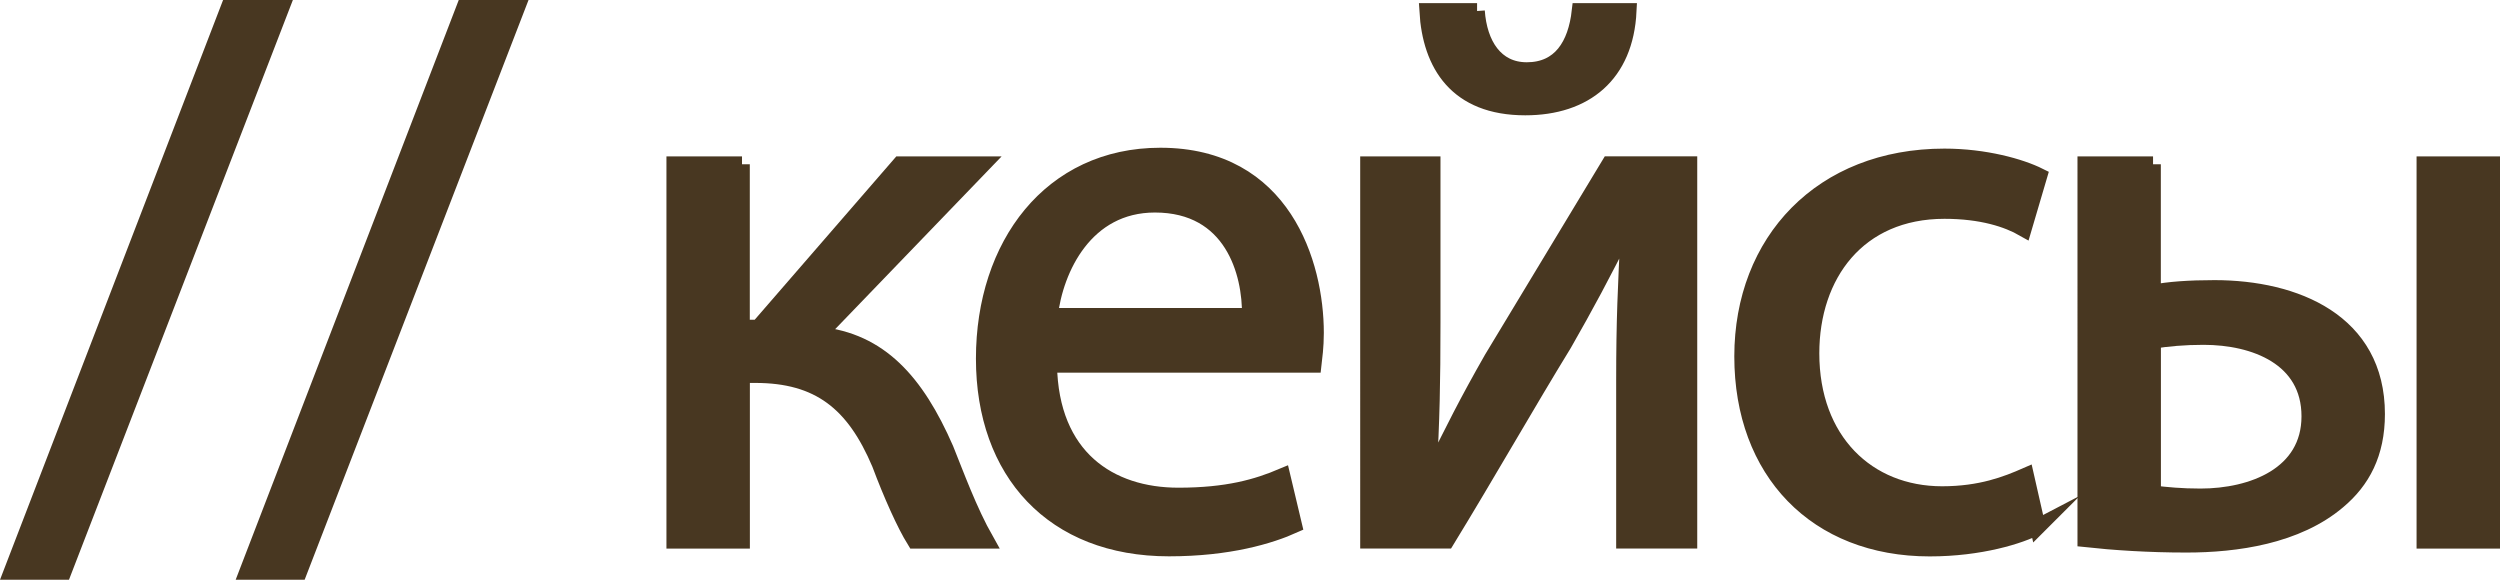 <?xml version="1.0" encoding="UTF-8"?> <svg xmlns="http://www.w3.org/2000/svg" id="_Слой_2" data-name="Слой 2" viewBox="0 0 317.62 73.65"><defs><style> .cls-1 { fill: #483721; stroke: #483721; stroke-miterlimit: 10; stroke-width: 2px; } </style></defs><g id="_Слой_1-2" data-name="Слой 1"><g><path class="cls-1" d="m1.46,72.65L29.03,1h6.72L8.08,72.65H1.46Z"></path><path class="cls-1" d="m31.4,72.65L58.97,1h6.72l-27.67,71.65h-6.62Z"></path><path class="cls-1" d="m94.26,20.87v20.75h2.08l17.99-20.75h10.57l-20.85,21.64c7.71.79,12.35,5.93,16.11,14.53,1.28,3.16,2.96,7.81,5.14,11.66h-9.09c-1.29-2.08-2.97-5.83-4.45-9.78-3.26-7.71-7.71-11.27-15.81-11.27h-1.68v21.05h-8.6V20.87h8.6Z"></path><path class="cls-1" d="m133.29,46.36c.2,11.76,7.71,16.6,16.41,16.6,6.23,0,9.98-1.09,13.24-2.47l1.48,6.23c-3.06,1.38-8.3,2.96-15.91,2.96-14.73,0-23.52-9.69-23.52-24.12s8.5-25.79,22.43-25.79c15.62,0,19.77,13.74,19.77,22.53,0,1.78-.2,3.16-.3,4.05h-33.6Zm25.5-6.23c.1-5.53-2.27-14.13-12.06-14.13-8.8,0-12.65,8.1-13.34,14.13h25.4Z"></path><path class="cls-1" d="m182.01,20.87v20.16c0,7.61-.1,12.35-.49,19.17l.3.1c2.87-5.83,4.55-9.19,7.71-14.73l14.92-24.71h10.18v47.83h-8.3v-20.26c0-7.81.2-11.86.59-19.57h-.3c-3.06,6.13-5.14,9.98-7.91,14.83-4.55,7.41-9.78,16.6-14.92,25h-9.98V20.87h8.2Zm5.63-19.47c.3,4.25,2.37,7.51,6.33,7.51,4.25,0,6.23-3.16,6.72-7.51h6.23c-.39,8.1-5.53,12.25-13.14,12.25-8.7,0-12.06-5.44-12.45-12.25h6.33Z"></path><path class="cls-1" d="m258.9,66.92c-2.27,1.19-7.31,2.77-13.74,2.77-14.43,0-23.82-9.78-23.82-24.41s10.08-25.4,25.7-25.4c5.14,0,9.68,1.28,12.06,2.47l-1.98,6.72c-2.08-1.19-5.34-2.27-10.08-2.27-10.97,0-16.9,8.1-16.9,18.09,0,11.07,7.12,17.89,16.6,17.89,4.94,0,8.2-1.29,10.67-2.37l1.48,6.52Z"></path><path class="cls-1" d="m273.53,20.87v16.31c1.88-.4,4.65-.59,7.81-.59,10.28,0,20.66,4.25,20.66,16.01,0,5.04-1.88,8.5-4.94,11.07-5.24,4.45-12.95,5.53-19.27,5.53-4.84,0-9.29-.3-12.85-.69V20.87h8.6Zm0,41.81c1.68.2,3.56.39,6.03.39,6.62,0,13.84-2.77,13.84-10.18s-6.92-10.08-13.44-10.08c-2.47,0-4.64.2-6.42.49v19.37Zm43.09-41.81v47.83h-8.6V20.87h8.6Z"></path></g></g></svg> 